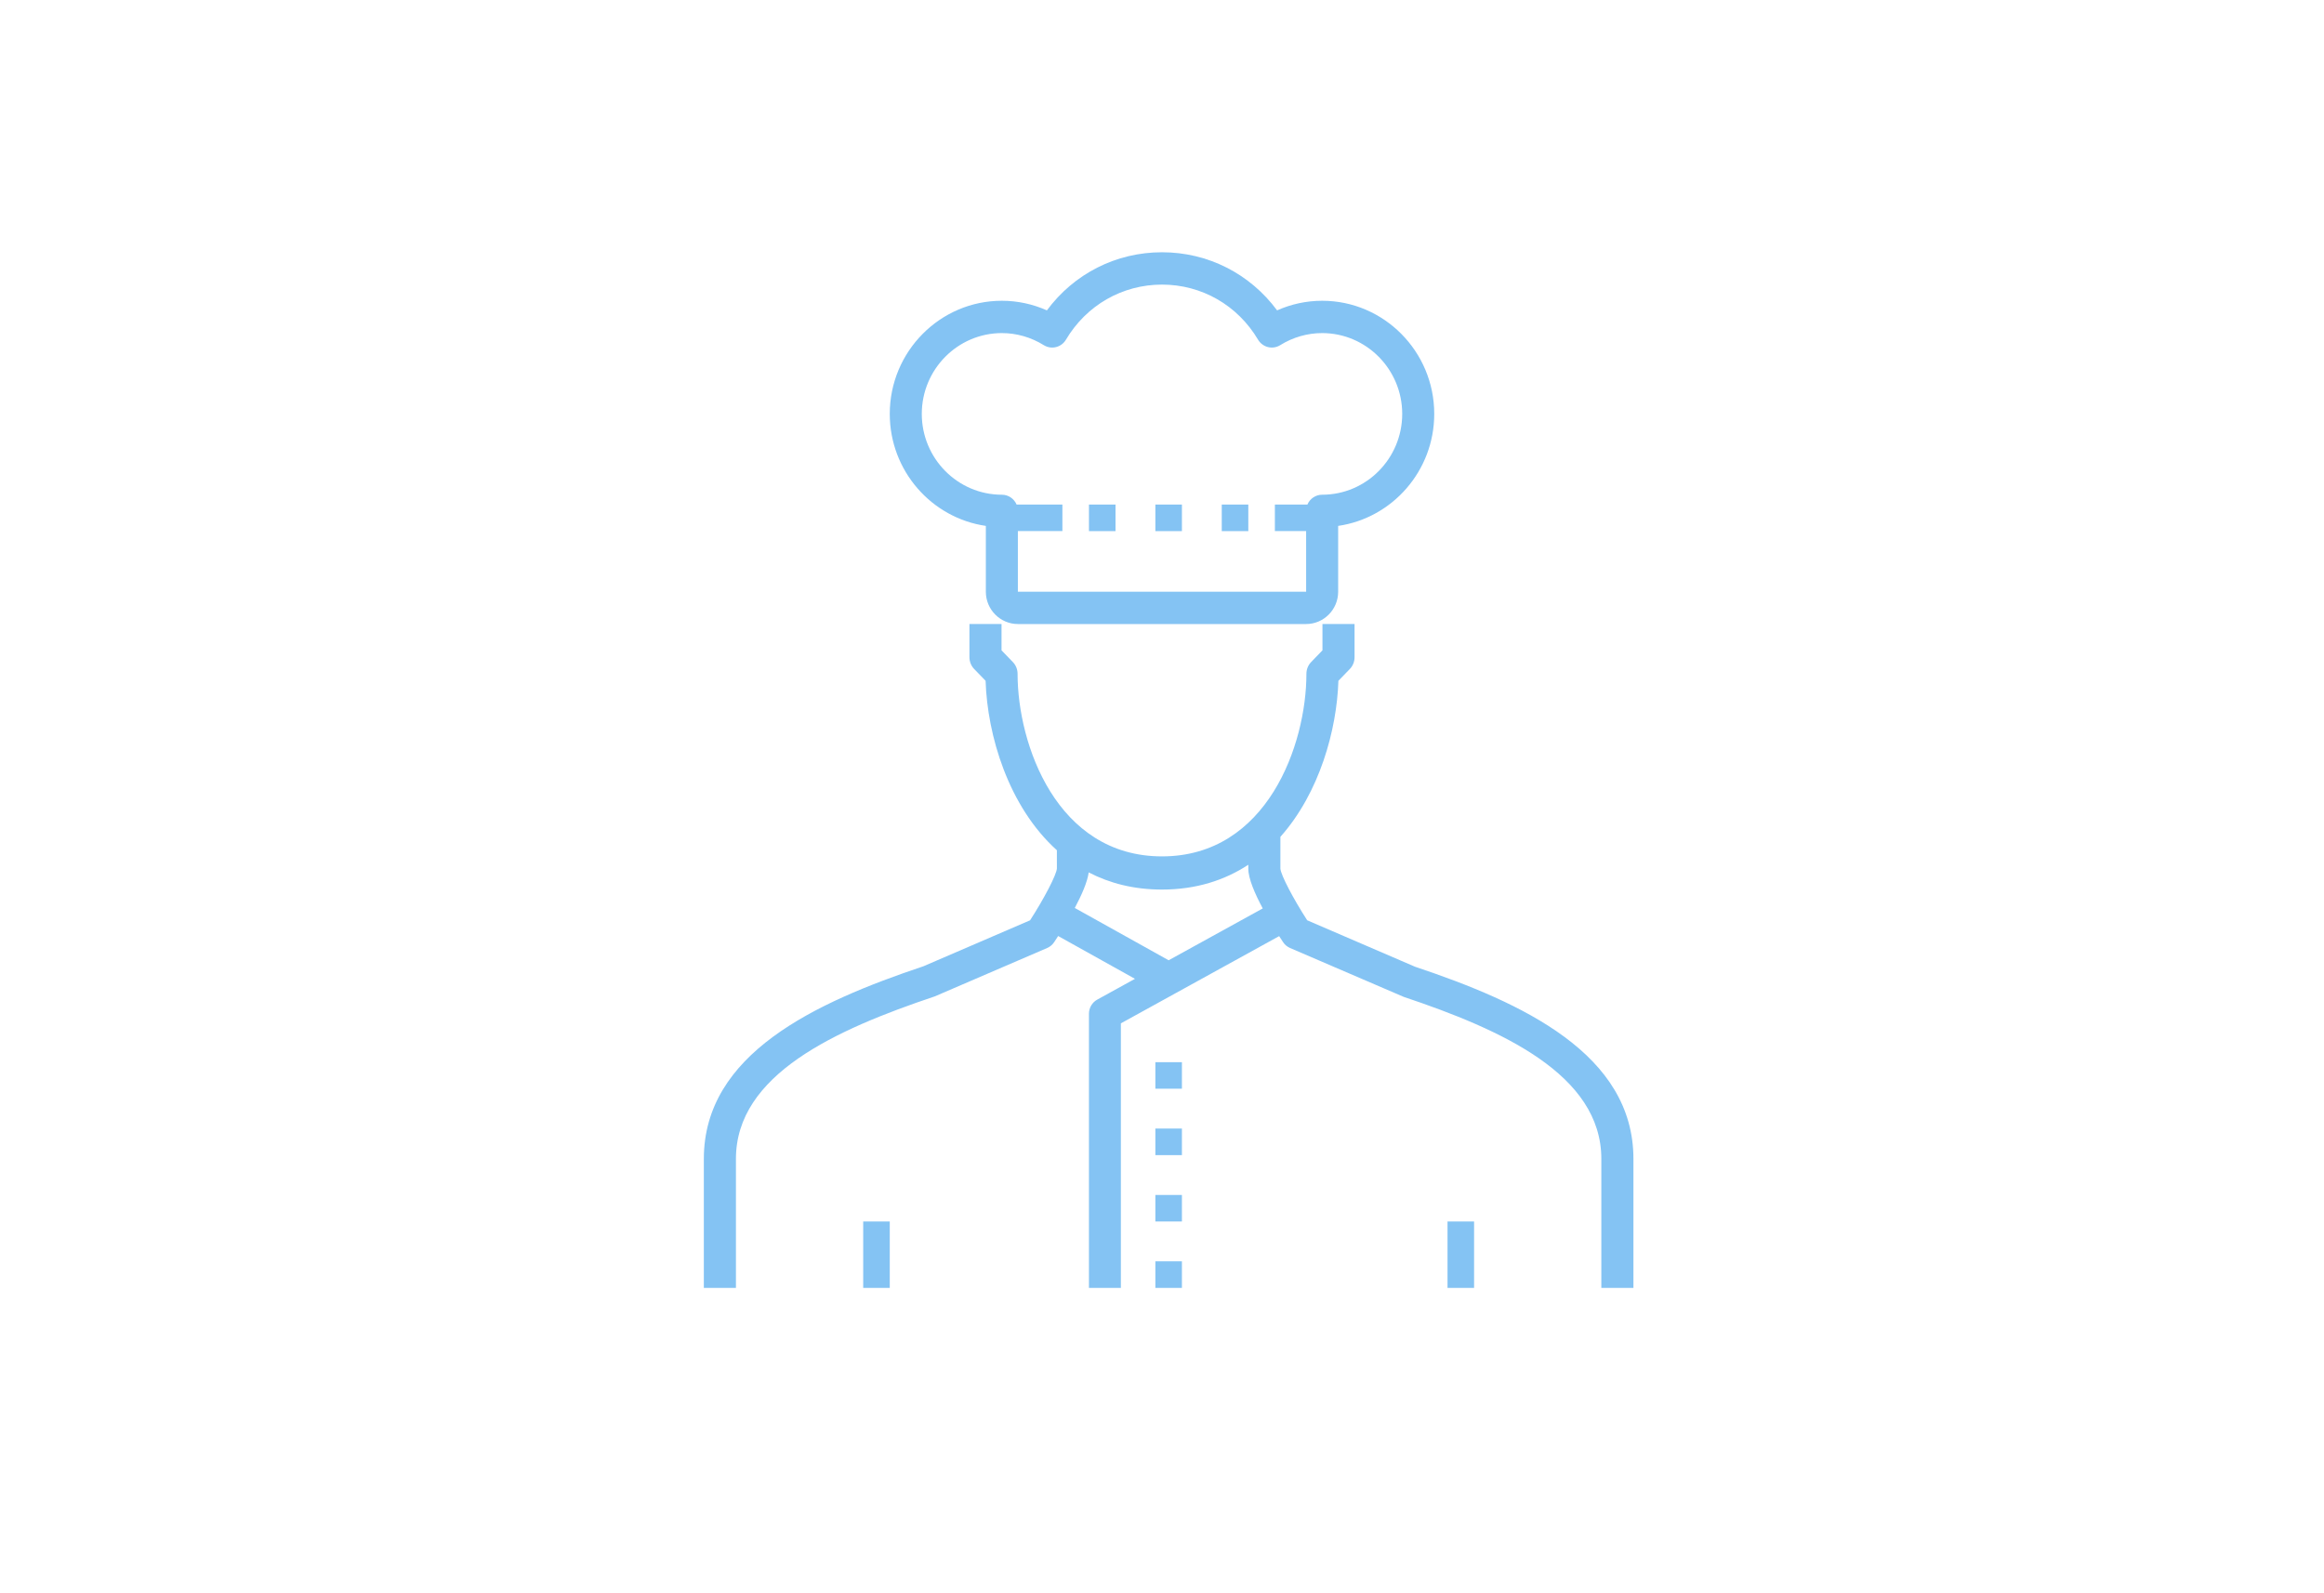 <?xml version="1.0" encoding="UTF-8"?> <svg xmlns="http://www.w3.org/2000/svg" height="120" viewBox="0 0 175 120" width="175"><path d="m45.45 19c.184-.434.612-.739 1.109-.739 3.325 0 6.029-2.731 6.029-6.087 0-3.356-2.705-6.087-6.029-6.087-1.108 0-2.201.314-3.157.909-.275.17-.605.223-.919.146-.312-.077-.582-.278-.749-.556-1.542-2.6-4.247-4.151-7.234-4.151s-5.692 1.551-7.235 4.151c-.165.279-.435.48-.748.556-.314.079-.643.024-.919-.146-.956-.595-2.049-.909-3.157-.909-3.325 0-6.029 2.731-6.029 6.087 0 3.356 2.705 6.087 6.029 6.087.498 0 .925.305 1.109.739h3.45v2h-3.353v4.565h21.707l-.001-4.565h-2.353v-2zm-18.866 26.036c-3.658-3.293-5.241-8.683-5.367-12.76l-.863-.892c-.227-.234-.354-.552-.354-.884v-2.5h2.417v1.982l.854.884c.227.234.354.552.354.884 0 5.316 2.952 13.75 10.875 13.75s10.875-8.434 10.875-13.75c0-.331.127-.65.354-.884l.854-.884v-1.982h2.417v2.5c0 .331-.127.65-.354.884l-.863.892c-.114 3.684-1.418 8.439-4.367 11.751v2.401c.036.474.957 2.243 2.018 3.885l8.125 3.5c8.083 2.703 16.441 6.568 16.441 14.473v9.714h-2.417v-9.714c0-6.362-7.523-9.74-14.882-12.205l-8.553-3.679c-.215-.092-.4-.246-.529-.442-.087-.132-.187-.284-.296-.454l-11.919 6.569v19.925h-2.404v-20.647c0-.445.24-.854.626-1.066l2.84-1.565-5.784-3.224c-.111.173-.213.328-.301.461-.129.196-.314.35-.529.442l-8.458 3.643c-7.453 2.501-14.976 5.88-14.976 12.241v9.714h-2.417v-9.714c0-7.905 8.358-11.77 16.535-14.509l8.031-3.462c1.06-1.643 1.982-3.412 2.019-3.898zm2.396 1.67c-.097.727-.536 1.721-1.048 2.679l7.069 3.94 7.085-3.905c-.588-1.098-1.087-2.247-1.087-2.991v-.298c-1.766 1.16-3.917 1.869-6.5 1.869-2.123 0-3.955-.479-5.52-1.294zm-16.98 31.294v-5h2v5zm44 0v-5h2v5zm-22-15v-2h2v2zm0 5v-2h2v2zm0 5v-2h2v2zm0 5v-2h2v2zm11.353-50h-21.706c-1.33 0-2.412-1.092-2.412-2.435v-4.956c-4.086-.593-7.235-4.149-7.235-8.435 0-4.699 3.786-8.522 8.441-8.522 1.169 0 2.323.248 3.391.724 2.044-2.76 5.208-4.377 8.668-4.377s6.624 1.617 8.667 4.377c1.07-.476 2.224-.724 3.392-.724 4.655 0 8.441 3.823 8.441 8.522 0 4.286-3.15 7.842-7.235 8.435v4.956c0 1.343-1.082 2.435-2.412 2.435zm-11.353-7v-2h2v2zm-5 0v-2h2v2zm10 0v-2h2v2z" fill="#84c3f3" fill-rule="evenodd" transform="translate(53 19)"></path></svg> 